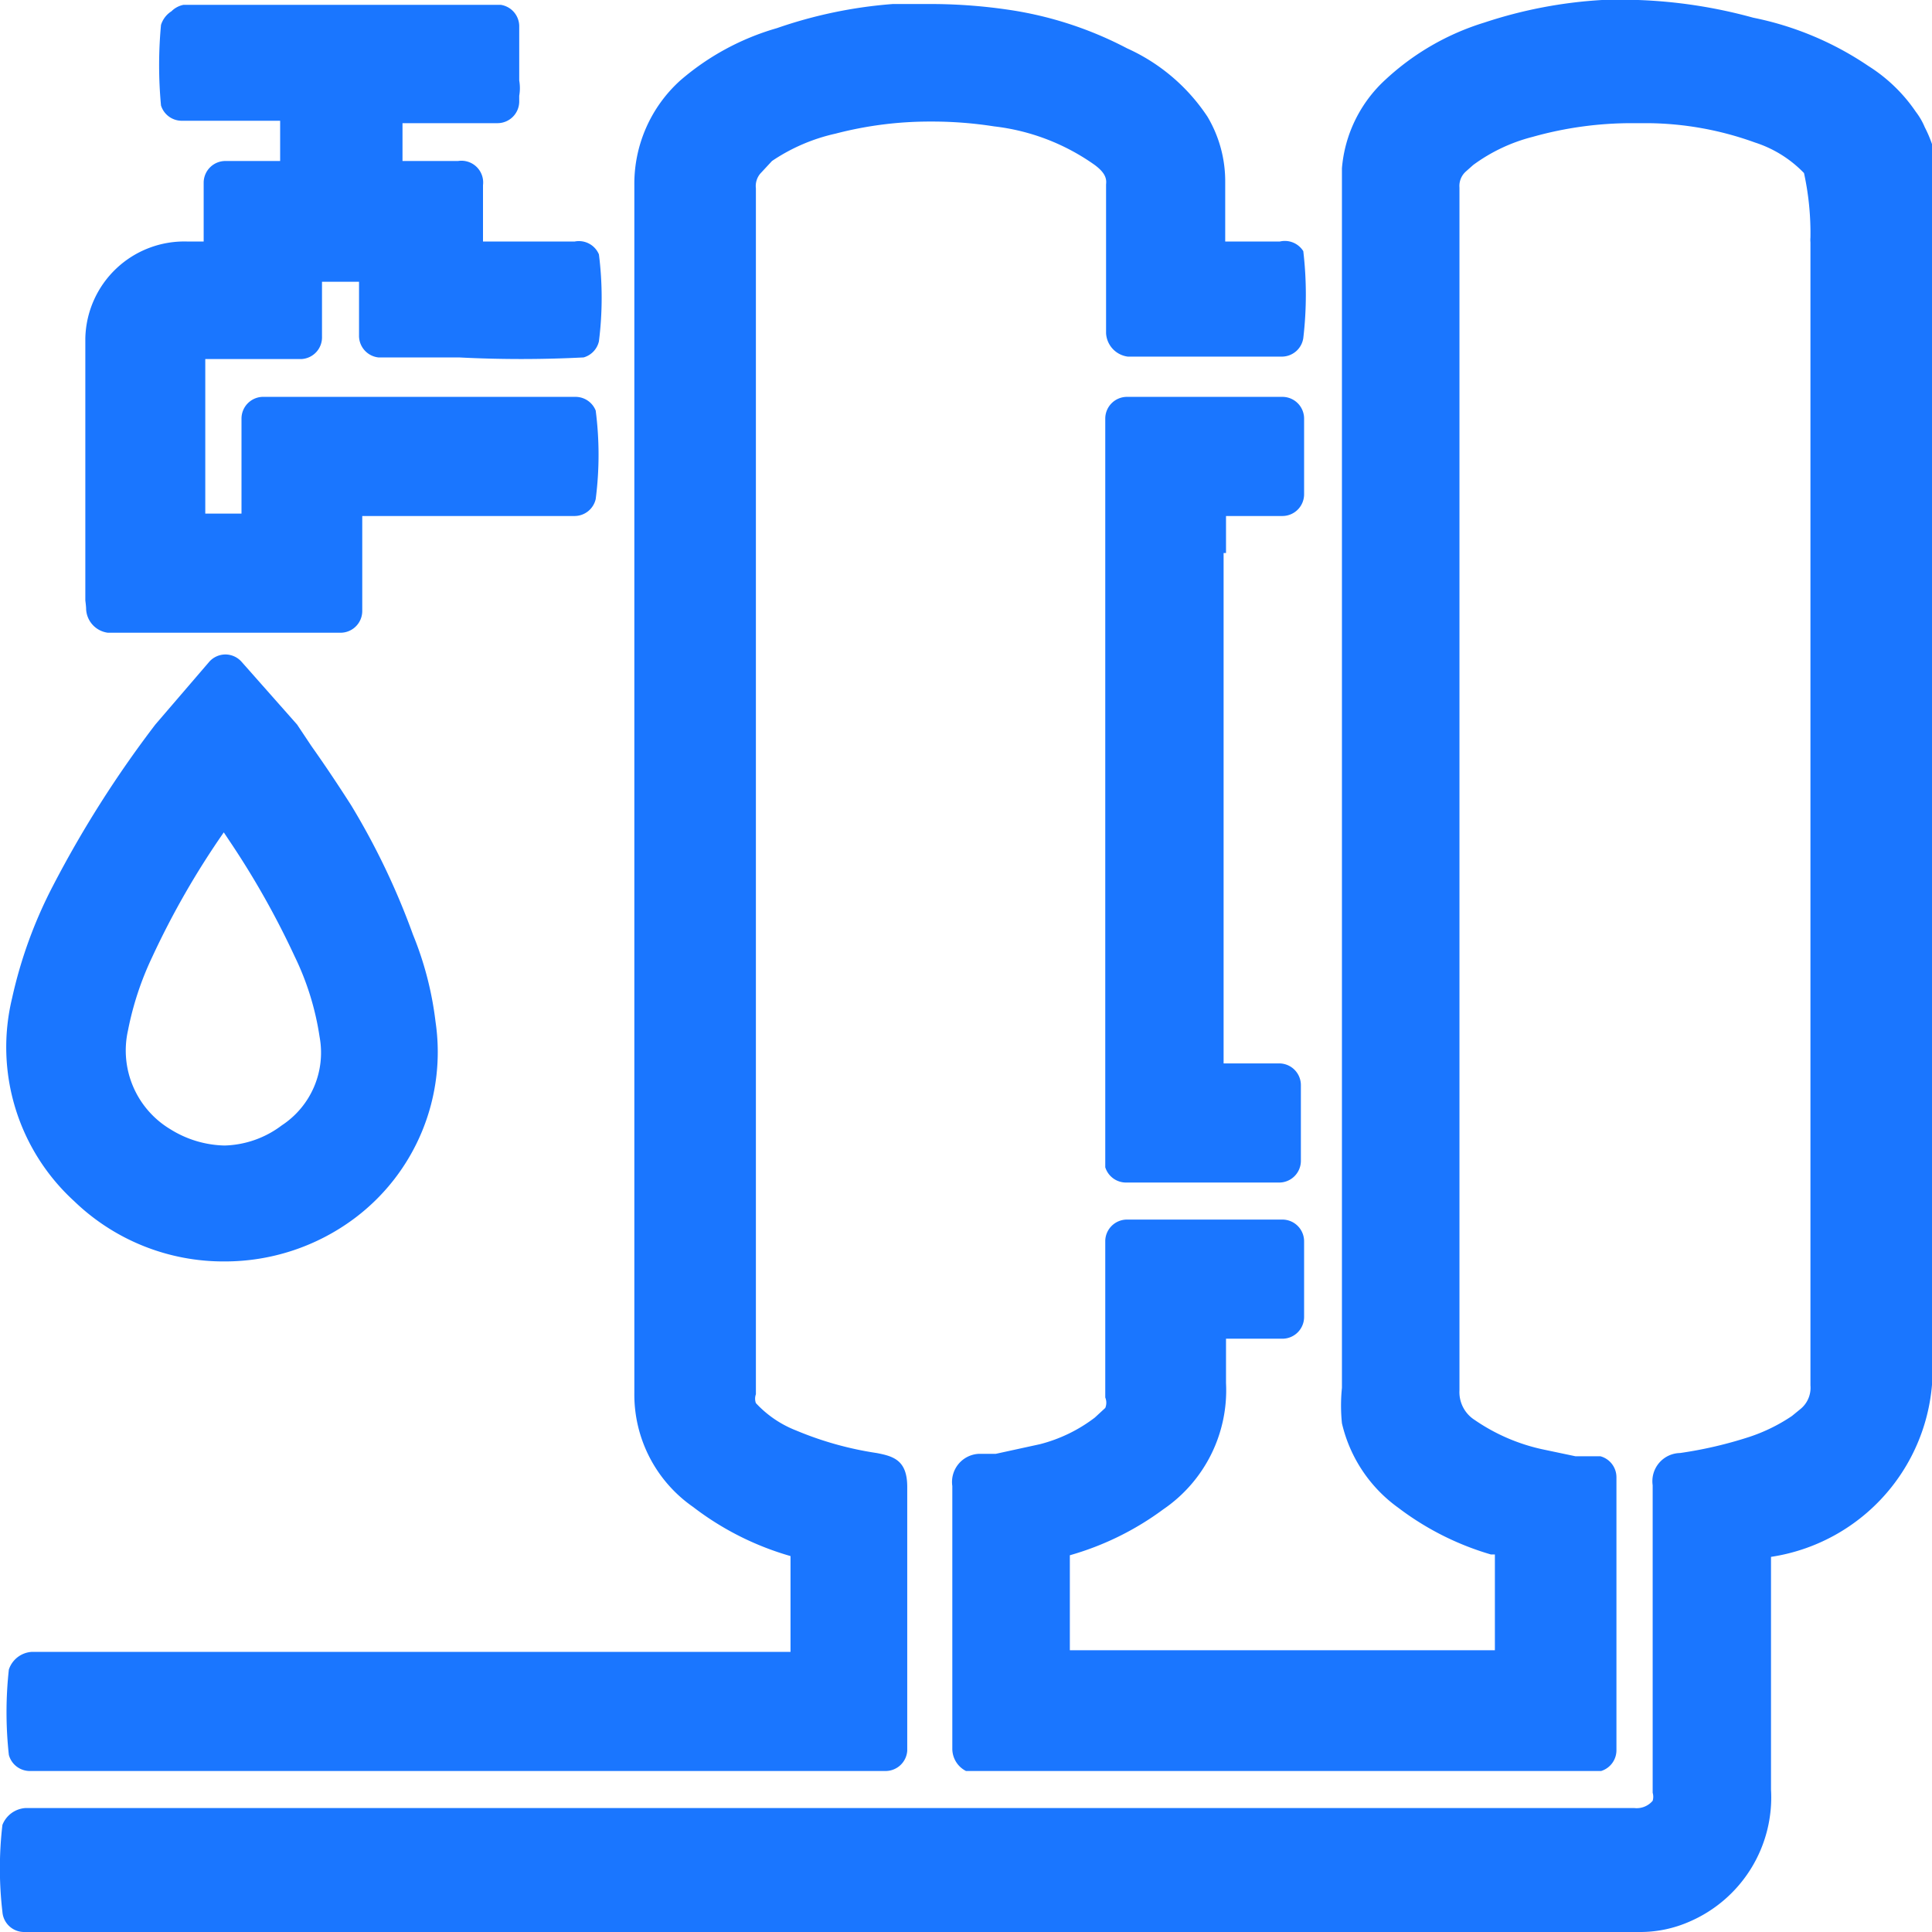 <svg id="Слой_1" data-name="Слой 1" xmlns="http://www.w3.org/2000/svg" width="24" height="24" viewBox="0 0 24 24"><defs><style>.cls-1{fill:#1a76ff;}</style></defs><title>3708</title><path class="cls-1" d="M24,2.38a2,2,0,0,0,0-.48.27.27,0,0,0,0-.11,1.59,1.59,0,0,0-.09-.21l0,0h0a.85.85,0,0,0-.11-.19,2,2,0,0,0-.59-.57A3.93,3.93,0,0,0,21.78.22,6.2,6.2,0,0,0,20.35,0l-.45,0a5.69,5.69,0,0,0-1.46.28,3.17,3.17,0,0,0-1.23.71,1.68,1.68,0,0,0-.54,1.1c0,.1,0,.19,0,.29V13.72q0,1.76,0,3.52a2.17,2.17,0,0,0,0,.44,1.79,1.79,0,0,0,.7,1.05,3.54,3.54,0,0,0,1.15.58l.05,0c0,.31,0,.88,0,1.19H16.78l-3.49,0V19.32a3.6,3.6,0,0,0,1.16-.57,1.79,1.79,0,0,0,.78-1.57c0-.16,0-.33,0-.49v-.06h.7a.27.27,0,0,0,.27-.27v-.94a.27.27,0,0,0-.27-.27H14a.27.27,0,0,0-.27.26c0,.09,0,.12,0,.16V16c0,.45,0,.9,0,1.36a.17.17,0,0,1,0,.13l-.13.12a1.9,1.9,0,0,1-.68.33l-.55.12-.21,0a.35.35,0,0,0-.33.4v3.16s0,.06,0,.1A.31.31,0,0,0,12,22s.12,0,3.2,0c4.57,0,4.65,0,4.69,0a.27.27,0,0,0,.19-.26V18.35a.27.27,0,0,0-.2-.26l-.11,0-.2,0-.38-.08a2.37,2.37,0,0,1-.87-.37.41.41,0,0,1-.19-.37q0-4.26,0-8.52V5.55q0-1.61,0-3.22a.24.24,0,0,1,.08-.2l.09-.08a2.13,2.13,0,0,1,.74-.35,4.54,4.54,0,0,1,1.25-.17h.19a4,4,0,0,1,1.32.24,1.47,1.47,0,0,1,.61.38,3.5,3.5,0,0,1,.08.8.34.34,0,0,0,0,.06v9.06q0,2.57,0,5.14a.34.34,0,0,1-.12.29l-.11.09a2.15,2.15,0,0,1-.53.26,5.15,5.15,0,0,1-.86.2.35.35,0,0,0-.34.4v3.67c0,.05,0,.1,0,.15a.18.18,0,0,1,0,.1.26.26,0,0,1-.23.09H.32a.33.33,0,0,0-.29.21,4.64,4.64,0,0,0,0,1.08A.27.27,0,0,0,.3,24H20.36a1.52,1.52,0,0,0,.63-.13A1.68,1.68,0,0,0,22,22.23c0-.53,0-1.06,0-1.59v-.3h0s0-.23,0-1A2.36,2.36,0,0,0,24,16.81V2.38ZM2.78,15.67a2.69,2.69,0,0,0,1.63-.54,2.58,2.58,0,0,0,1-2.44,4.15,4.15,0,0,0-.28-1.08A9,9,0,0,0,4.36,10c-.16-.25-.32-.49-.49-.73L3.69,9,3,8.22a.27.27,0,0,0-.2-.09h0a.27.27,0,0,0-.2.09L1.93,9A13.65,13.65,0,0,0,.66,11a5.65,5.65,0,0,0-.51,1.4,2.59,2.59,0,0,0,.77,2.52A2.67,2.67,0,0,0,2.78,15.67ZM1.59,12.8a3.83,3.83,0,0,1,.3-.91,10.26,10.26,0,0,1,.89-1.55l.08.12a10.43,10.43,0,0,1,.8,1.42,3.44,3.44,0,0,1,.31,1,1.08,1.08,0,0,1-.47,1.1,1.23,1.23,0,0,1-.71.25,1.32,1.32,0,0,1-.67-.2A1.14,1.14,0,0,1,1.59,12.8ZM1.07,7.57a.31.31,0,0,0,.27.29H4.23a.27.27,0,0,0,.27-.27V6.65c0-.08,0-.16,0-.24H7.14A.27.27,0,0,0,7.4,6.2a4.28,4.28,0,0,0,0-1.1.27.27,0,0,0-.25-.17H3.28A.27.27,0,0,0,3,5.2V6.38H2.55V4.46H3.75A.27.27,0,0,0,4,4.18V3.5h.46v.67a.27.27,0,0,0,.24.27c.11,0,.58,0,1,0a15.08,15.08,0,0,0,1.55,0,.27.27,0,0,0,.19-.2,4.3,4.3,0,0,0,0-1.08A.27.27,0,0,0,7.14,3H6v-.7A.27.27,0,0,0,5.69,2H5V1.53H6.18a.27.27,0,0,0,.27-.27V1.19a.55.55,0,0,0,0-.19V.32A.27.27,0,0,0,6.22.06H2.28a.29.29,0,0,0-.15.08A.31.31,0,0,0,2,.31a5.35,5.35,0,0,0,0,1,.27.27,0,0,0,.25.19H3.48V2H2.8a.27.27,0,0,0-.27.27V3H2.32A1.23,1.23,0,0,0,1.06,4.2V7.46S1.07,7.53,1.07,7.57Zm14.16-.7V6.41h.7a.27.27,0,0,0,.27-.27V5.2a.27.27,0,0,0-.27-.27H14a.27.27,0,0,0-.27.27v5.87s0,3.27,0,3.43a.27.27,0,0,0,.26.19h1.9a.27.27,0,0,0,.27-.27v-.94a.27.27,0,0,0-.27-.27h-.69V6.87ZM.38,22H11a.27.27,0,0,0,.27-.25c0-.09,0-.13,0-.17v-.34q0-1.35,0-2.7v-.07c0-.33-.17-.38-.38-.42a4.18,4.18,0,0,1-1-.28,1.35,1.35,0,0,1-.5-.34.16.16,0,0,1,0-.11V4.82c0-.83,0-1.65,0-2.48a.24.24,0,0,1,.07-.2L9.59,2a2.3,2.3,0,0,1,.79-.34,4.63,4.63,0,0,1,1.17-.15,5,5,0,0,1,.8.06,2.69,2.69,0,0,1,1.25.48c.12.09.15.16.14.24,0,.44,0,.87,0,1.31v.44s0,.06,0,.1a.31.31,0,0,0,.27.29h1.91a.27.27,0,0,0,.27-.23,4.62,4.62,0,0,0,0-1.08A.27.27,0,0,0,15.9,3h-.68V2.78c0-.17,0-.35,0-.52A1.57,1.57,0,0,0,15,1.45,2.36,2.36,0,0,0,14,.6,4.6,4.6,0,0,0,12.52.12a6.64,6.64,0,0,0-1-.07h-.43A5.7,5.7,0,0,0,9.65.35,3.17,3.17,0,0,0,8.45,1a1.73,1.73,0,0,0-.57,1.3q0,1.71,0,3.43V17.31a1.7,1.7,0,0,0,.73,1.41,3.62,3.62,0,0,0,1.21.61v1.19H.4a.32.32,0,0,0-.29.22,4.85,4.85,0,0,0,0,1.06A.27.27,0,0,0,.38,22Z"/></svg>